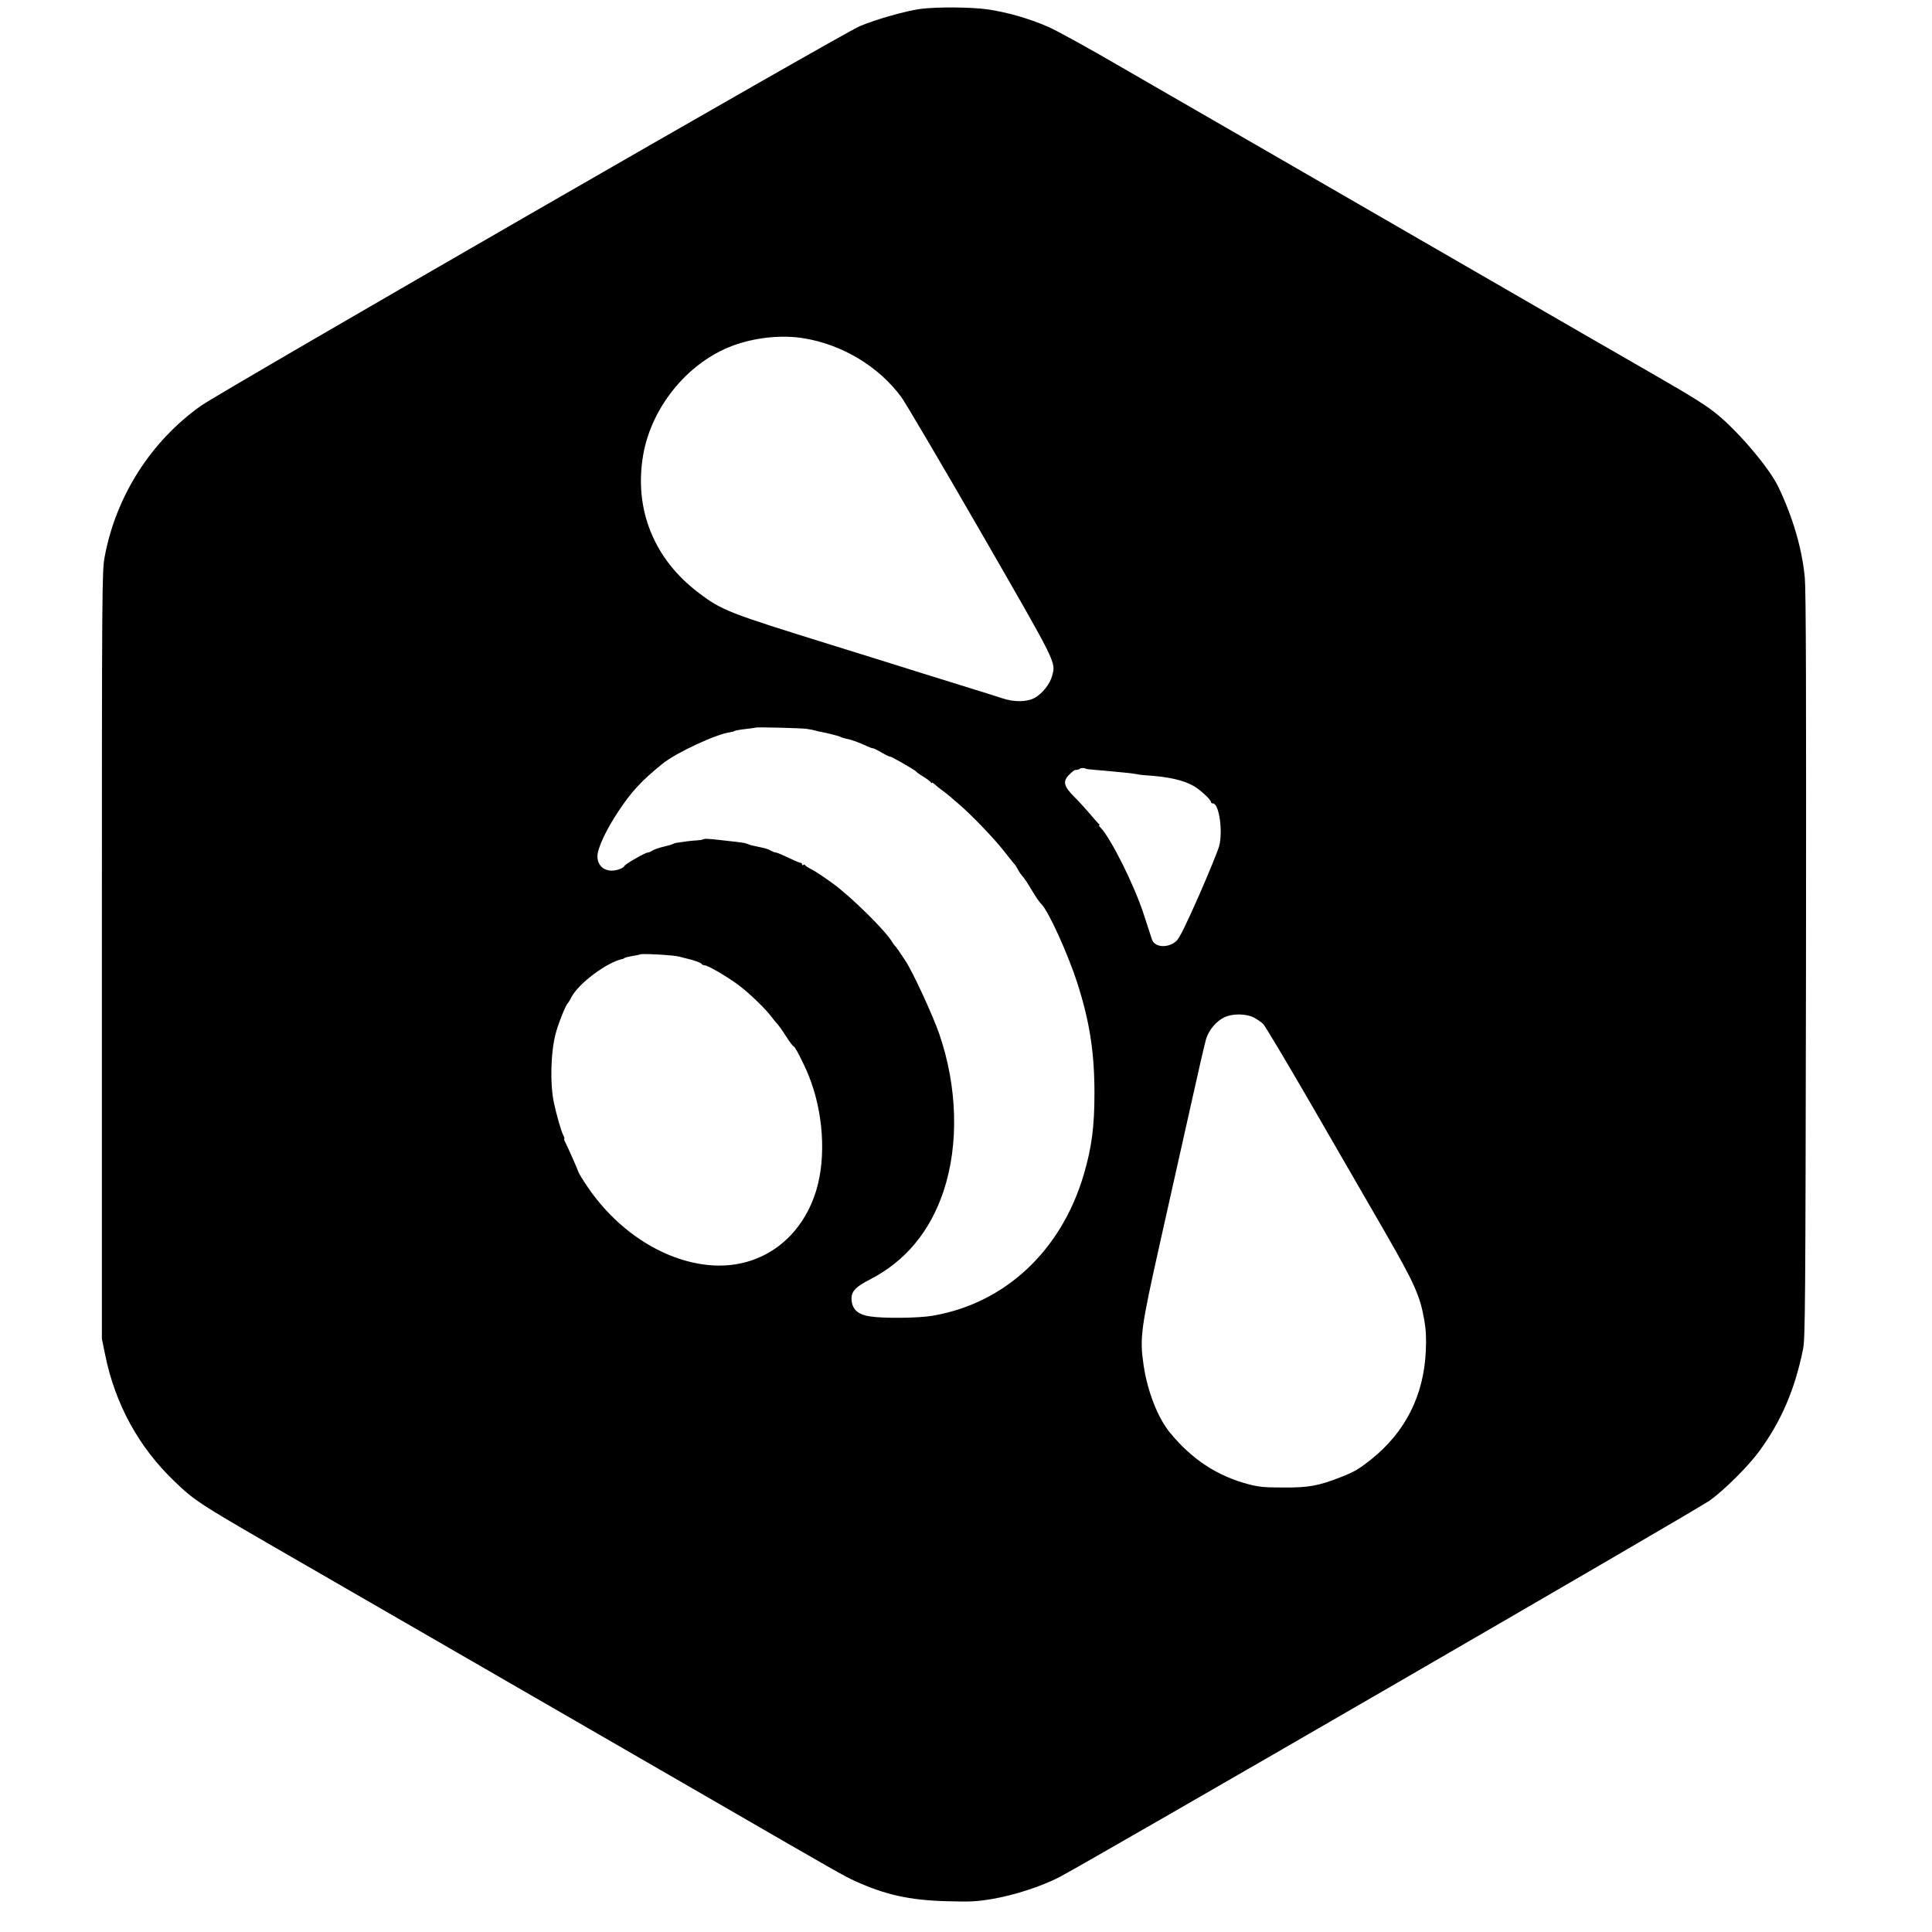 <?xml version="1.0" standalone="no"?>
<!DOCTYPE svg PUBLIC "-//W3C//DTD SVG 20010904//EN"
 "http://www.w3.org/TR/2001/REC-SVG-20010904/DTD/svg10.dtd">
<svg version="1.0" xmlns="http://www.w3.org/2000/svg"
 width="1337pt" height="1337pt" viewBox="0 0 1337 1337"
 preserveAspectRatio="xMidYMid meet">
<g transform="translate(0,1337) scale(0.1,-0.1)"
fill="#000000" stroke="none">
<path d="M6375 13309 c-101 -13 -308 -71 -425 -120 -118 -49 -4413 -2524
-4559 -2627 -346 -245 -589 -625 -667 -1047 -18 -96 -19 -206 -19 -2755 l0
-2655 23 -112 c69 -340 233 -639 478 -873 153 -146 149 -143 959 -610 308
-178 702 -405 875 -505 173 -100 551 -318 840 -485 289 -167 768 -443 1065
-615 861 -498 892 -515 969 -551 210 -96 379 -134 636 -141 169 -5 212 -2 319
16 151 26 333 85 461 150 175 90 4419 2546 4502 2607 104 75 265 236 341 339
154 210 247 427 304 705 16 79 17 270 21 2650 2 1856 0 2600 -8 2690 -18 199
-82 418 -182 628 -60 127 -265 371 -418 499 -74 62 -175 126 -440 278 -151 87
-358 207 -460 265 -845 488 -1207 697 -1970 1138 -481 277 -1050 606 -1265
730 -214 125 -438 248 -496 274 -128 57 -282 102 -423 123 -112 16 -345 18
-461 4z m-819 -2279 c270 -42 526 -196 682 -409 27 -36 273 -454 546 -927 535
-929 523 -904 497 -1001 -15 -57 -68 -123 -120 -152 -54 -30 -142 -31 -226 -3
-33 11 -118 38 -190 60 -71 22 -238 74 -370 115 -132 42 -409 128 -615 192
-720 224 -763 240 -923 361 -312 234 -451 580 -386 956 60 345 328 661 649
766 148 49 315 64 456 42z m27 -2704 c21 -3 47 -8 57 -11 10 -3 29 -8 42 -10
50 -10 124 -28 133 -34 6 -3 17 -7 25 -9 51 -10 101 -28 165 -58 17 -8 32 -13
35 -12 3 1 31 -12 63 -31 31 -18 57 -30 57 -27 0 6 173 -93 180 -103 3 -5 25
-21 50 -36 25 -15 48 -33 52 -39 4 -6 8 -8 8 -3 0 4 8 -1 18 -10 10 -10 31
-27 46 -38 16 -11 39 -29 52 -40 13 -11 44 -38 70 -60 86 -73 245 -239 312
-325 37 -47 69 -87 73 -90 3 -3 13 -18 22 -35 8 -16 24 -39 34 -50 11 -11 39
-54 63 -95 24 -41 54 -85 66 -96 48 -45 184 -344 249 -546 85 -264 119 -479
119 -763 0 -234 -19 -377 -75 -567 -156 -525 -544 -887 -1043 -973 -99 -17
-335 -20 -435 -5 -79 11 -120 45 -127 106 -8 62 20 95 127 150 245 126 416
332 509 612 107 322 96 721 -30 1087 -47 135 -185 433 -236 509 -19 28 -40 59
-47 70 -7 10 -17 24 -23 30 -6 6 -15 18 -20 27 -43 76 -284 313 -409 404 -76
55 -123 86 -155 102 -19 10 -37 21 -38 26 -2 4 -8 5 -13 1 -5 -3 -9 0 -9 5 0
6 -3 10 -7 9 -5 -1 -42 15 -84 35 -42 20 -82 37 -88 37 -7 0 -22 5 -34 12 -12
7 -26 13 -32 14 -5 2 -21 6 -35 9 -14 3 -36 8 -50 11 -14 2 -32 7 -40 11 -26
11 -30 11 -190 29 -98 11 -114 11 -125 5 -5 -3 -26 -6 -45 -7 -30 -1 -92 -9
-140 -17 -8 -1 -19 -5 -25 -8 -5 -4 -35 -12 -65 -19 -30 -7 -64 -19 -75 -26
-11 -8 -26 -14 -33 -14 -16 0 -156 -80 -160 -92 -7 -17 -58 -35 -94 -33 -68 3
-107 60 -89 132 18 68 68 168 137 273 93 141 161 215 308 334 91 75 370 205
466 218 14 2 30 6 35 10 6 3 39 9 75 13 36 4 66 8 68 10 5 4 313 -3 355 -9z
m1932 -276 c0 -1 16 -4 35 -5 19 -2 60 -6 90 -8 30 -3 87 -8 125 -12 39 -3 84
-9 100 -12 17 -4 44 -7 60 -8 160 -10 263 -33 335 -74 47 -27 120 -95 120
-111 0 -6 6 -10 14 -10 42 0 70 -191 43 -295 -9 -33 -72 -188 -141 -345 -91
-206 -134 -292 -155 -312 -57 -51 -149 -46 -169 10 -5 15 -30 92 -56 172 -67
207 -230 532 -301 604 -9 9 -13 16 -8 16 4 0 3 4 -2 8 -6 4 -33 34 -60 67 -28
33 -77 87 -110 120 -74 74 -82 107 -36 154 17 17 35 32 41 32 25 3 29 4 35 11
5 5 40 3 40 -2z m-2815 -1300 c25 -7 50 -13 55 -14 44 -10 95 -28 100 -36 3
-6 13 -10 21 -10 23 0 171 -87 244 -144 71 -54 181 -161 220 -214 14 -19 32
-41 41 -50 9 -10 36 -47 59 -84 24 -38 47 -68 51 -68 10 0 66 -108 104 -200
103 -253 124 -567 53 -800 -103 -335 -381 -536 -713 -517 -321 19 -650 224
-866 539 -32 47 -62 95 -65 105 -9 26 -74 173 -91 206 -8 15 -12 27 -8 27 3 0
-1 13 -9 28 -12 24 -46 140 -62 217 -29 132 -23 355 12 485 21 77 70 197 85
210 3 3 14 20 23 39 50 96 248 244 356 265 3 1 10 4 15 8 6 3 31 9 55 13 25 4
46 8 48 10 8 8 233 -4 272 -15z m3974 -420 c23 -12 55 -33 69 -48 14 -15 166
-270 338 -567 171 -297 397 -688 502 -869 204 -354 244 -443 273 -609 12 -67
15 -125 11 -217 -14 -308 -142 -561 -379 -750 -80 -64 -117 -86 -201 -119
-163 -64 -229 -76 -407 -75 -126 0 -171 4 -238 22 -217 57 -392 171 -545 357
-85 103 -156 286 -183 467 -28 191 -19 254 112 840 63 282 158 704 210 938 52
234 101 449 110 478 18 63 72 127 129 153 55 25 143 25 199 -1z"/>
</g>
</svg>
